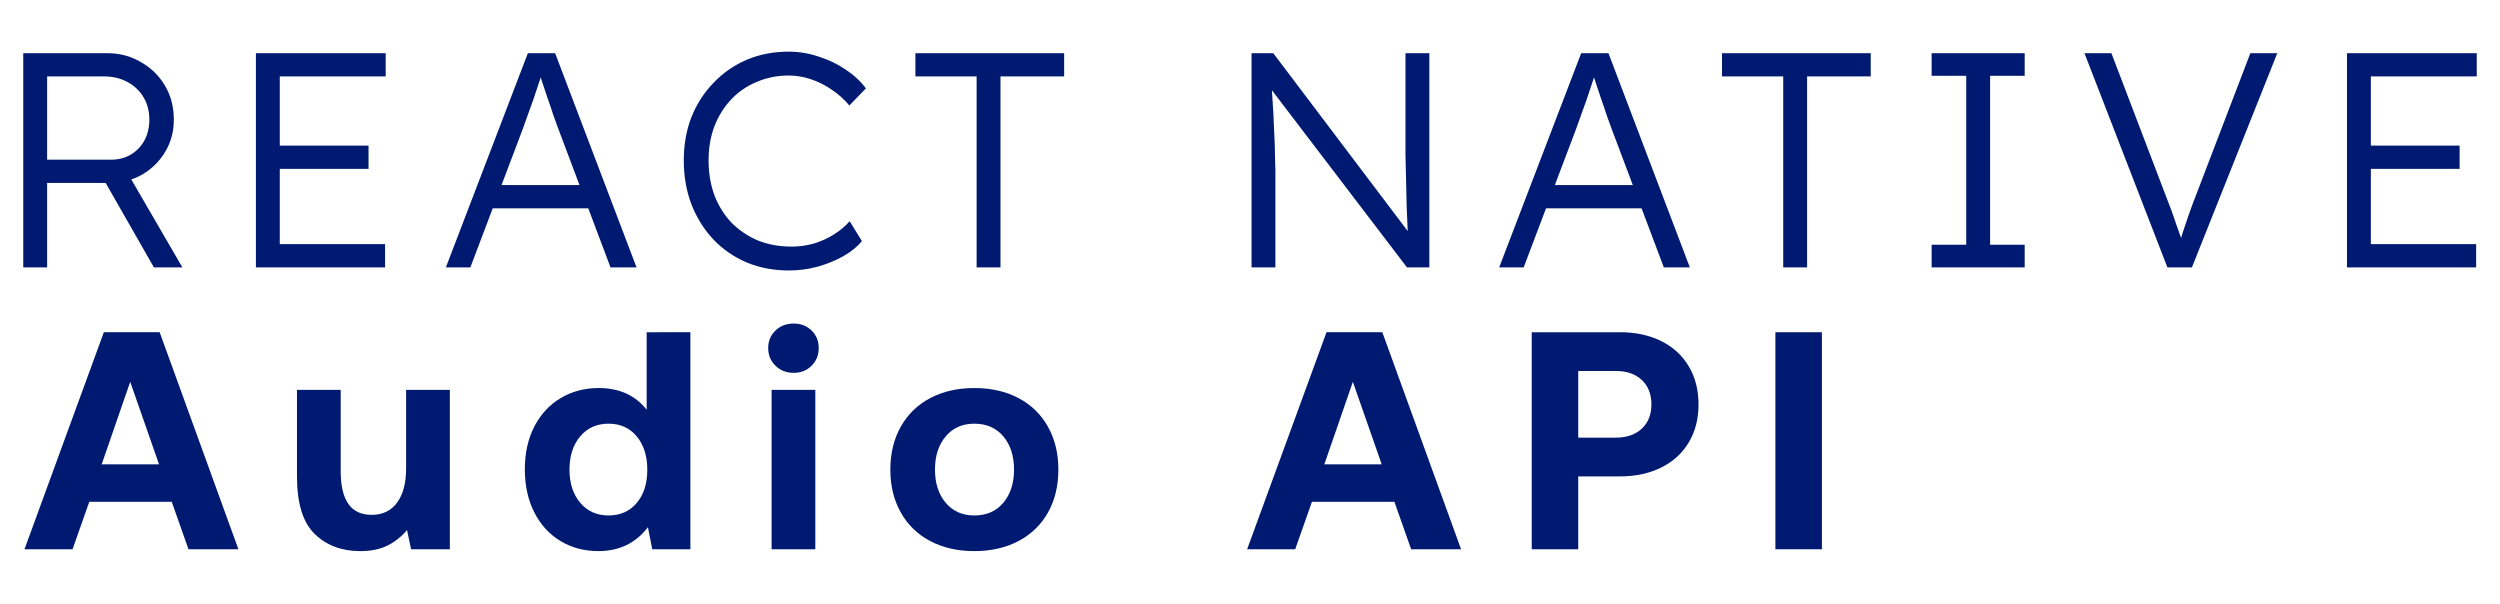 <svg version="1.1" xmlns="http://www.w3.org/2000/svg" viewBox="0 0 806.429 194.922">
<path fill="#001A72" d="M33.5,107.168h18.001l25.401,70.004H60.801l-5.4-15.301H28.799l-5.4,15.301H7.898L33.5,107.168z
    M51.301,149.77L42,123.168l-9.2,26.602H51.301z"/>
<path fill="#001A72" d="M145.102,177.172h-12.501l-1.3-6.2c-1.8,2.133-3.9,3.8-6.3,5c-2.4,1.2-5.334,1.8-8.801,1.8
  c-6,0-10.9-1.85-14.701-5.55s-5.7-9.884-5.7-18.552v-27.901h14.101v26.202c0,4.666,0.817,8.184,2.45,10.551
  c1.633,2.366,4.15,3.55,7.55,3.55c3.534,0,6.267-1.317,8.201-3.95c1.934-2.634,2.9-6.317,2.9-11.051v-25.302h14.101V177.172z"/>
<path fill="#001A72" d="M222.7,177.172h-12.3l-1.4-7.101c-3.934,5.134-9.267,7.7-16.001,7.7c-4.534,0-8.601-1.083-12.201-3.25
  s-6.417-5.25-8.451-9.25c-2.033-4-3.05-8.635-3.05-13.901c0-5.2,1.017-9.784,3.05-13.751c2.034-3.967,4.867-7.033,8.5-9.2
  c3.634-2.167,7.717-3.25,12.251-3.25c6.667,0,11.834,2.333,15.501,7v-25.001H222.7V177.172z M208.799,151.571
  c0-4.467-1.133-8.067-3.4-10.801c-2.267-2.733-5.3-4.1-9.101-4.1s-6.851,1.366-9.15,4.1c-2.3,2.733-3.45,6.301-3.45,10.701
  s1.15,7.967,3.45,10.7c2.3,2.733,5.35,4.101,9.15,4.101s6.833-1.351,9.101-4.051C207.666,159.522,208.799,155.971,208.799,151.571
  z"/>
<path fill="#001A72" d="M264.098,112.268c0,2.268-0.767,4.168-2.3,5.701c-1.534,1.533-3.467,2.3-5.801,2.3
  c-2.333,0-4.283-0.767-5.85-2.3s-2.35-3.434-2.35-5.701c0-2.267,0.783-4.15,2.35-5.65s3.517-2.25,5.85-2.25
  c2.333,0,4.267,0.75,5.801,2.25C263.331,108.118,264.098,110.001,264.098,112.268z M262.998,125.769v51.403h-14.101v-51.403
  H262.998z"/>
<path fill="#001A72" d="M290.547,165.272c-2.233-4-3.35-8.602-3.35-13.801c0-5.201,1.117-9.801,3.35-13.801s5.4-7.084,9.5-9.251
  s8.851-3.25,14.251-3.25s10.15,1.083,14.25,3.25c4.101,2.167,7.268,5.251,9.501,9.251s3.35,8.6,3.35,13.801
  c0,5.267-1.116,9.884-3.35,13.851s-5.4,7.033-9.501,9.2c-4.1,2.167-8.85,3.25-14.25,3.25s-10.151-1.083-14.251-3.25
  S292.78,169.272,290.547,165.272z M327.099,151.471c0-4.4-1.15-7.968-3.45-10.701c-2.3-2.733-5.417-4.1-9.351-4.1
  c-3.867,0-6.951,1.366-9.25,4.1c-2.3,2.733-3.45,6.301-3.45,10.701s1.15,7.967,3.45,10.7c2.3,2.733,5.383,4.101,9.25,4.101
  c3.934,0,7.05-1.367,9.351-4.101C325.949,159.438,327.099,155.872,327.099,151.471z"/>
<path fill="#001A72" d="M427.896,107.168h18.001l25.401,70.004h-16.101l-5.4-15.301h-26.602l-5.4,15.301h-15.501L427.896,107.168z
    M445.697,149.77l-9.301-26.602l-9.2,26.602H445.697z"/>
<path fill="#001A72" d="M535.847,110.018c3.834,1.9,6.801,4.617,8.9,8.15c2.101,3.533,3.15,7.635,3.15,12.301
  c0,4.667-1.05,8.751-3.15,12.251c-2.1,3.501-5.066,6.2-8.9,8.101s-8.251,2.85-13.251,2.85h-13.501v23.502h-15.001v-70.004h28.502
  C527.596,107.168,532.013,108.118,535.847,110.018z M521.195,141.17c3.534,0,6.334-0.967,8.401-2.9
  c2.066-1.934,3.1-4.533,3.1-7.801c0-3.334-1.033-5.967-3.1-7.9c-2.067-1.934-4.867-2.9-8.401-2.9h-12.101v21.502H521.195z"/>
<path fill="#001A72" d="M587.694,107.168v70.004h-15.001v-70.004H587.694z"/>
<path fill="#001A72" d="M7.498,86.261V17.15H34.55c4.015,0,7.635,0.955,10.86,2.863c3.291,1.843,5.891,4.377,7.8,7.603
  c1.908,3.225,2.863,6.878,2.863,10.959c0,3.817-0.922,7.273-2.765,10.366c-1.843,3.094-4.345,5.562-7.504,7.405
  c-3.159,1.777-6.713,2.666-10.662,2.666H15.199v27.25H7.498z M49.655,86.261L32.279,55.853l7.404-2.567l19.153,32.976H49.655z
    M15.199,51.508h20.634c2.436,0,4.575-0.559,6.418-1.678s3.291-2.633,4.344-4.542c1.053-1.975,1.58-4.212,1.58-6.713
  c0-2.699-0.626-5.101-1.876-7.208c-1.251-2.106-2.995-3.751-5.232-4.937c-2.173-1.185-4.674-1.777-7.504-1.777H15.199V51.508z
    M82.548,86.261V17.15h41.861v7.504h-34.16v54.103h33.963v7.504H82.548z M86.102,54.47v-7.503h32.778v7.503H86.102z
    M143.823,86.261l26.459-69.111h8.786l26.263,69.111h-8.393l-16.883-44.823c-0.461-1.25-0.987-2.699-1.579-4.344
  c-0.526-1.711-1.119-3.455-1.777-5.232c-0.593-1.843-1.185-3.62-1.777-5.332c-0.526-1.711-1.021-3.225-1.481-4.542h1.976
  c-0.527,1.646-1.086,3.324-1.678,5.035c-0.527,1.646-1.087,3.324-1.68,5.035c-0.592,1.646-1.185,3.291-1.776,4.937
  c-0.593,1.646-1.186,3.291-1.777,4.937l-16.784,44.33H143.823z M155.078,67.207l2.862-7.503h32.68l3.16,7.503H155.078z
    M254.53,87.249c-4.938,0-9.479-0.856-13.625-2.567c-4.146-1.777-7.734-4.245-10.762-7.404c-3.027-3.225-5.397-7.01-7.108-11.354
  c-1.646-4.344-2.469-9.083-2.469-14.217c0-5.068,0.823-9.708,2.469-13.921c1.711-4.278,4.113-7.997,7.207-11.156
  c3.094-3.226,6.681-5.693,10.762-7.405s8.556-2.567,13.427-2.567c3.226,0,6.417,0.526,9.577,1.58
  c3.159,0.987,6.055,2.37,8.688,4.146c2.698,1.777,4.903,3.817,6.614,6.121l-5.332,5.529c-1.645-1.975-3.554-3.686-5.726-5.134
  c-2.106-1.448-4.344-2.567-6.713-3.357c-2.37-0.79-4.739-1.185-7.109-1.185c-3.686,0-7.141,0.691-10.367,2.073
  c-3.158,1.316-5.89,3.192-8.193,5.627c-2.305,2.436-4.114,5.332-5.431,8.688c-1.251,3.356-1.876,7.01-1.876,10.959
  c0,4.081,0.625,7.833,1.876,11.254c1.316,3.424,3.159,6.385,5.529,8.887c2.436,2.436,5.265,4.344,8.49,5.727
  c3.291,1.316,6.943,1.975,10.959,1.975c2.37,0,4.739-0.33,7.108-0.988c2.369-0.724,4.541-1.711,6.517-2.961
  c1.975-1.252,3.653-2.666,5.035-4.246l3.948,6.418c-1.513,1.842-3.554,3.488-6.12,4.936c-2.501,1.383-5.266,2.502-8.293,3.357
  C260.585,86.853,257.557,87.249,254.53,87.249z M315.028,86.261V24.654h-19.746V17.15h47.983v7.504h-20.536v61.607H315.028z
    M403.708,86.261V17.15h7.009l45.218,59.83l-1.382,1.777c-0.197-1.053-0.362-2.633-0.493-4.738
  c-0.066-2.106-0.165-4.477-0.297-7.109c-0.065-2.697-0.131-5.496-0.197-8.391c-0.065-2.896-0.132-5.727-0.197-8.491
  c0-2.764,0-5.266,0-7.503V17.15h7.7v69.111h-7.207l-45.021-59.04l1.185-2.074c0.198,2.633,0.362,5.233,0.494,7.8
  c0.197,2.567,0.329,5.035,0.396,7.405c0.131,2.37,0.229,4.542,0.296,6.516c0.065,1.975,0.099,3.653,0.099,5.035
  c0.066,1.382,0.098,2.37,0.098,2.962v31.396H403.708z M483.59,86.261l26.46-69.111h8.787l26.262,69.111h-8.393l-16.883-44.823
  c-0.461-1.25-0.986-2.699-1.58-4.344c-0.525-1.711-1.118-3.455-1.776-5.232c-0.592-1.843-1.185-3.62-1.777-5.332
  c-0.526-1.711-1.02-3.225-1.48-4.542h1.975c-0.527,1.646-1.086,3.324-1.679,5.035c-0.526,1.646-1.086,3.324-1.678,5.035
  c-0.593,1.646-1.186,3.291-1.777,4.937c-0.594,1.646-1.186,3.291-1.777,4.937l-16.784,44.33H483.59z M494.846,67.207l2.863-7.503
  h32.679l3.159,7.503H494.846z M575.216,86.261V24.654H555.47V17.15h47.982v7.504h-20.535v61.607H575.216z M623.092,86.261v-7.307
  h11.155V24.457h-11.155V17.15h30.014v7.306h-11.157v54.498h11.157v7.307H623.092z M699.146,86.261L672.391,17.15h8.688
  l17.179,45.021c0.79,2.041,1.48,3.85,2.073,5.43s1.118,3.094,1.58,4.542c0.526,1.382,1.02,2.765,1.48,4.146s0.954,2.896,1.48,4.542
  l-2.566,0.098c0.658-2.237,1.283-4.311,1.876-6.219c0.658-1.909,1.315-3.852,1.974-5.826c0.725-2.039,1.613-4.409,2.666-7.107
  l17.08-44.626h8.688l-27.545,69.111H699.146z M757.069,86.261V17.15h41.861v7.504h-34.16v54.103h33.963v7.504H757.069z
    M760.624,54.47v-7.503h32.777v7.503H760.624z"/>
</svg>
